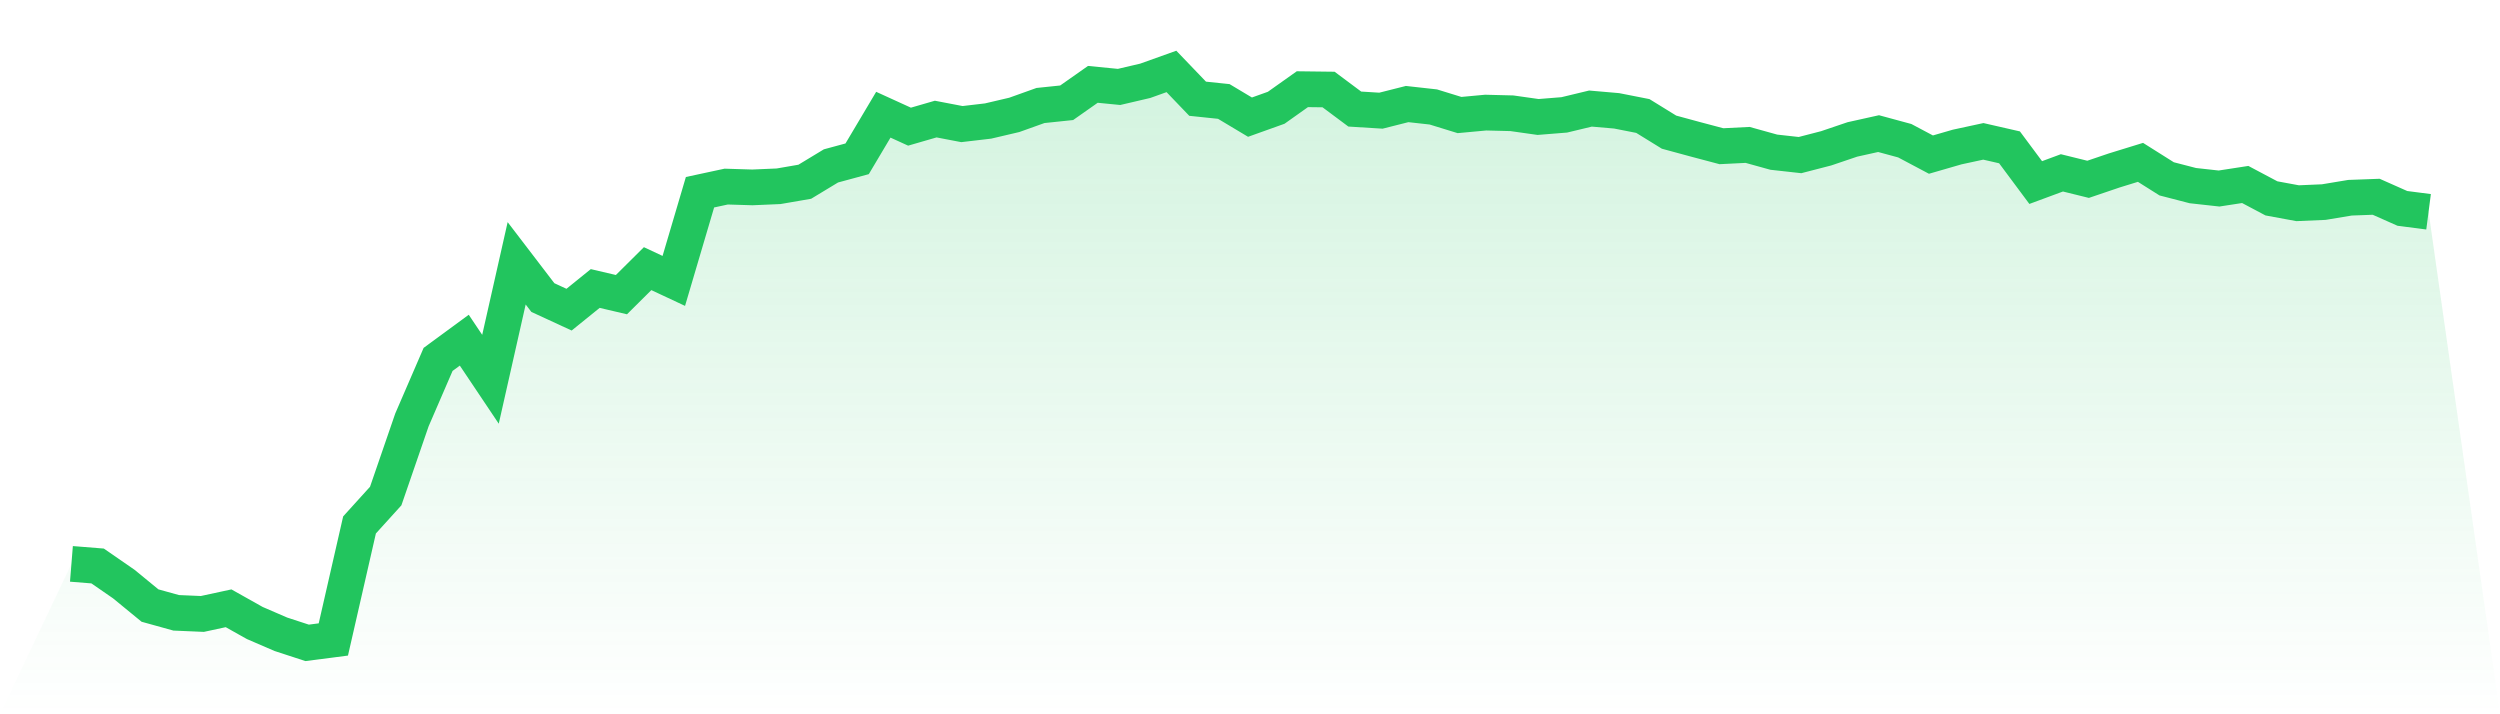 <svg viewBox="0 0 140 40" xmlns="http://www.w3.org/2000/svg">
<defs>
<linearGradient id="gradient" x1="0" x2="0" y1="0" y2="1">
<stop offset="0%" stop-color="#22c55e" stop-opacity="0.2"/>
<stop offset="100%" stop-color="#22c55e" stop-opacity="0"/>
</linearGradient>
</defs>
<path d="M4,31.577 L4,31.577 L5.467,31.695 L6.933,32.708 L8.4,33.911 L9.867,34.318 L11.333,34.381 L12.8,34.064 L14.267,34.888 L15.733,35.521 L17.2,36 L18.667,35.81 L20.133,29.397 L21.6,27.778 L23.067,23.518 L24.533,20.127 L26,19.05 L27.467,21.239 L28.933,14.745 L30.4,16.663 L31.867,17.341 L33.333,16.156 L34.8,16.5 L36.267,15.044 L37.733,15.731 L39.2,10.765 L40.667,10.449 L42.133,10.494 L43.6,10.431 L45.067,10.178 L46.533,9.291 L48,8.893 L49.467,6.424 L50.933,7.093 L52.4,6.668 L53.867,6.949 L55.333,6.777 L56.8,6.433 L58.267,5.908 L59.733,5.755 L61.2,4.724 L62.667,4.868 L64.133,4.525 L65.6,4 L67.067,5.529 L68.533,5.682 L70,6.56 L71.467,6.035 L72.933,4.995 L74.4,5.013 L75.867,6.107 L77.333,6.198 L78.8,5.827 L80.267,5.99 L81.733,6.442 L83.2,6.306 L84.667,6.343 L86.133,6.551 L87.6,6.433 L89.067,6.08 L90.533,6.207 L92,6.496 L93.467,7.401 L94.933,7.799 L96.4,8.188 L97.867,8.115 L99.333,8.522 L100.8,8.685 L102.267,8.305 L103.733,7.808 L105.2,7.482 L106.667,7.88 L108.133,8.658 L109.6,8.233 L111.067,7.916 L112.533,8.251 L114,10.223 L115.467,9.68 L116.933,10.042 L118.4,9.544 L119.867,9.092 L121.333,10.015 L122.8,10.395 L124.267,10.557 L125.733,10.331 L127.2,11.109 L128.667,11.38 L130.133,11.317 L131.6,11.073 L133.067,11.019 L134.533,11.67 L136,11.86 L140,40 L0,40 z" fill="url(#gradient)"/>
<path d="M4,31.577 L4,31.577 L5.467,31.695 L6.933,32.708 L8.4,33.911 L9.867,34.318 L11.333,34.381 L12.8,34.064 L14.267,34.888 L15.733,35.521 L17.2,36 L18.667,35.81 L20.133,29.397 L21.6,27.778 L23.067,23.518 L24.533,20.127 L26,19.05 L27.467,21.239 L28.933,14.745 L30.4,16.663 L31.867,17.341 L33.333,16.156 L34.8,16.5 L36.267,15.044 L37.733,15.731 L39.2,10.765 L40.667,10.449 L42.133,10.494 L43.6,10.431 L45.067,10.178 L46.533,9.291 L48,8.893 L49.467,6.424 L50.933,7.093 L52.4,6.668 L53.867,6.949 L55.333,6.777 L56.8,6.433 L58.267,5.908 L59.733,5.755 L61.2,4.724 L62.667,4.868 L64.133,4.525 L65.6,4 L67.067,5.529 L68.533,5.682 L70,6.56 L71.467,6.035 L72.933,4.995 L74.4,5.013 L75.867,6.107 L77.333,6.198 L78.8,5.827 L80.267,5.99 L81.733,6.442 L83.2,6.306 L84.667,6.343 L86.133,6.551 L87.6,6.433 L89.067,6.08 L90.533,6.207 L92,6.496 L93.467,7.401 L94.933,7.799 L96.4,8.188 L97.867,8.115 L99.333,8.522 L100.8,8.685 L102.267,8.305 L103.733,7.808 L105.2,7.482 L106.667,7.88 L108.133,8.658 L109.6,8.233 L111.067,7.916 L112.533,8.251 L114,10.223 L115.467,9.68 L116.933,10.042 L118.4,9.544 L119.867,9.092 L121.333,10.015 L122.8,10.395 L124.267,10.557 L125.733,10.331 L127.2,11.109 L128.667,11.38 L130.133,11.317 L131.6,11.073 L133.067,11.019 L134.533,11.67 L136,11.86" fill="none" stroke="#22c55e" stroke-width="2"/>
</svg>